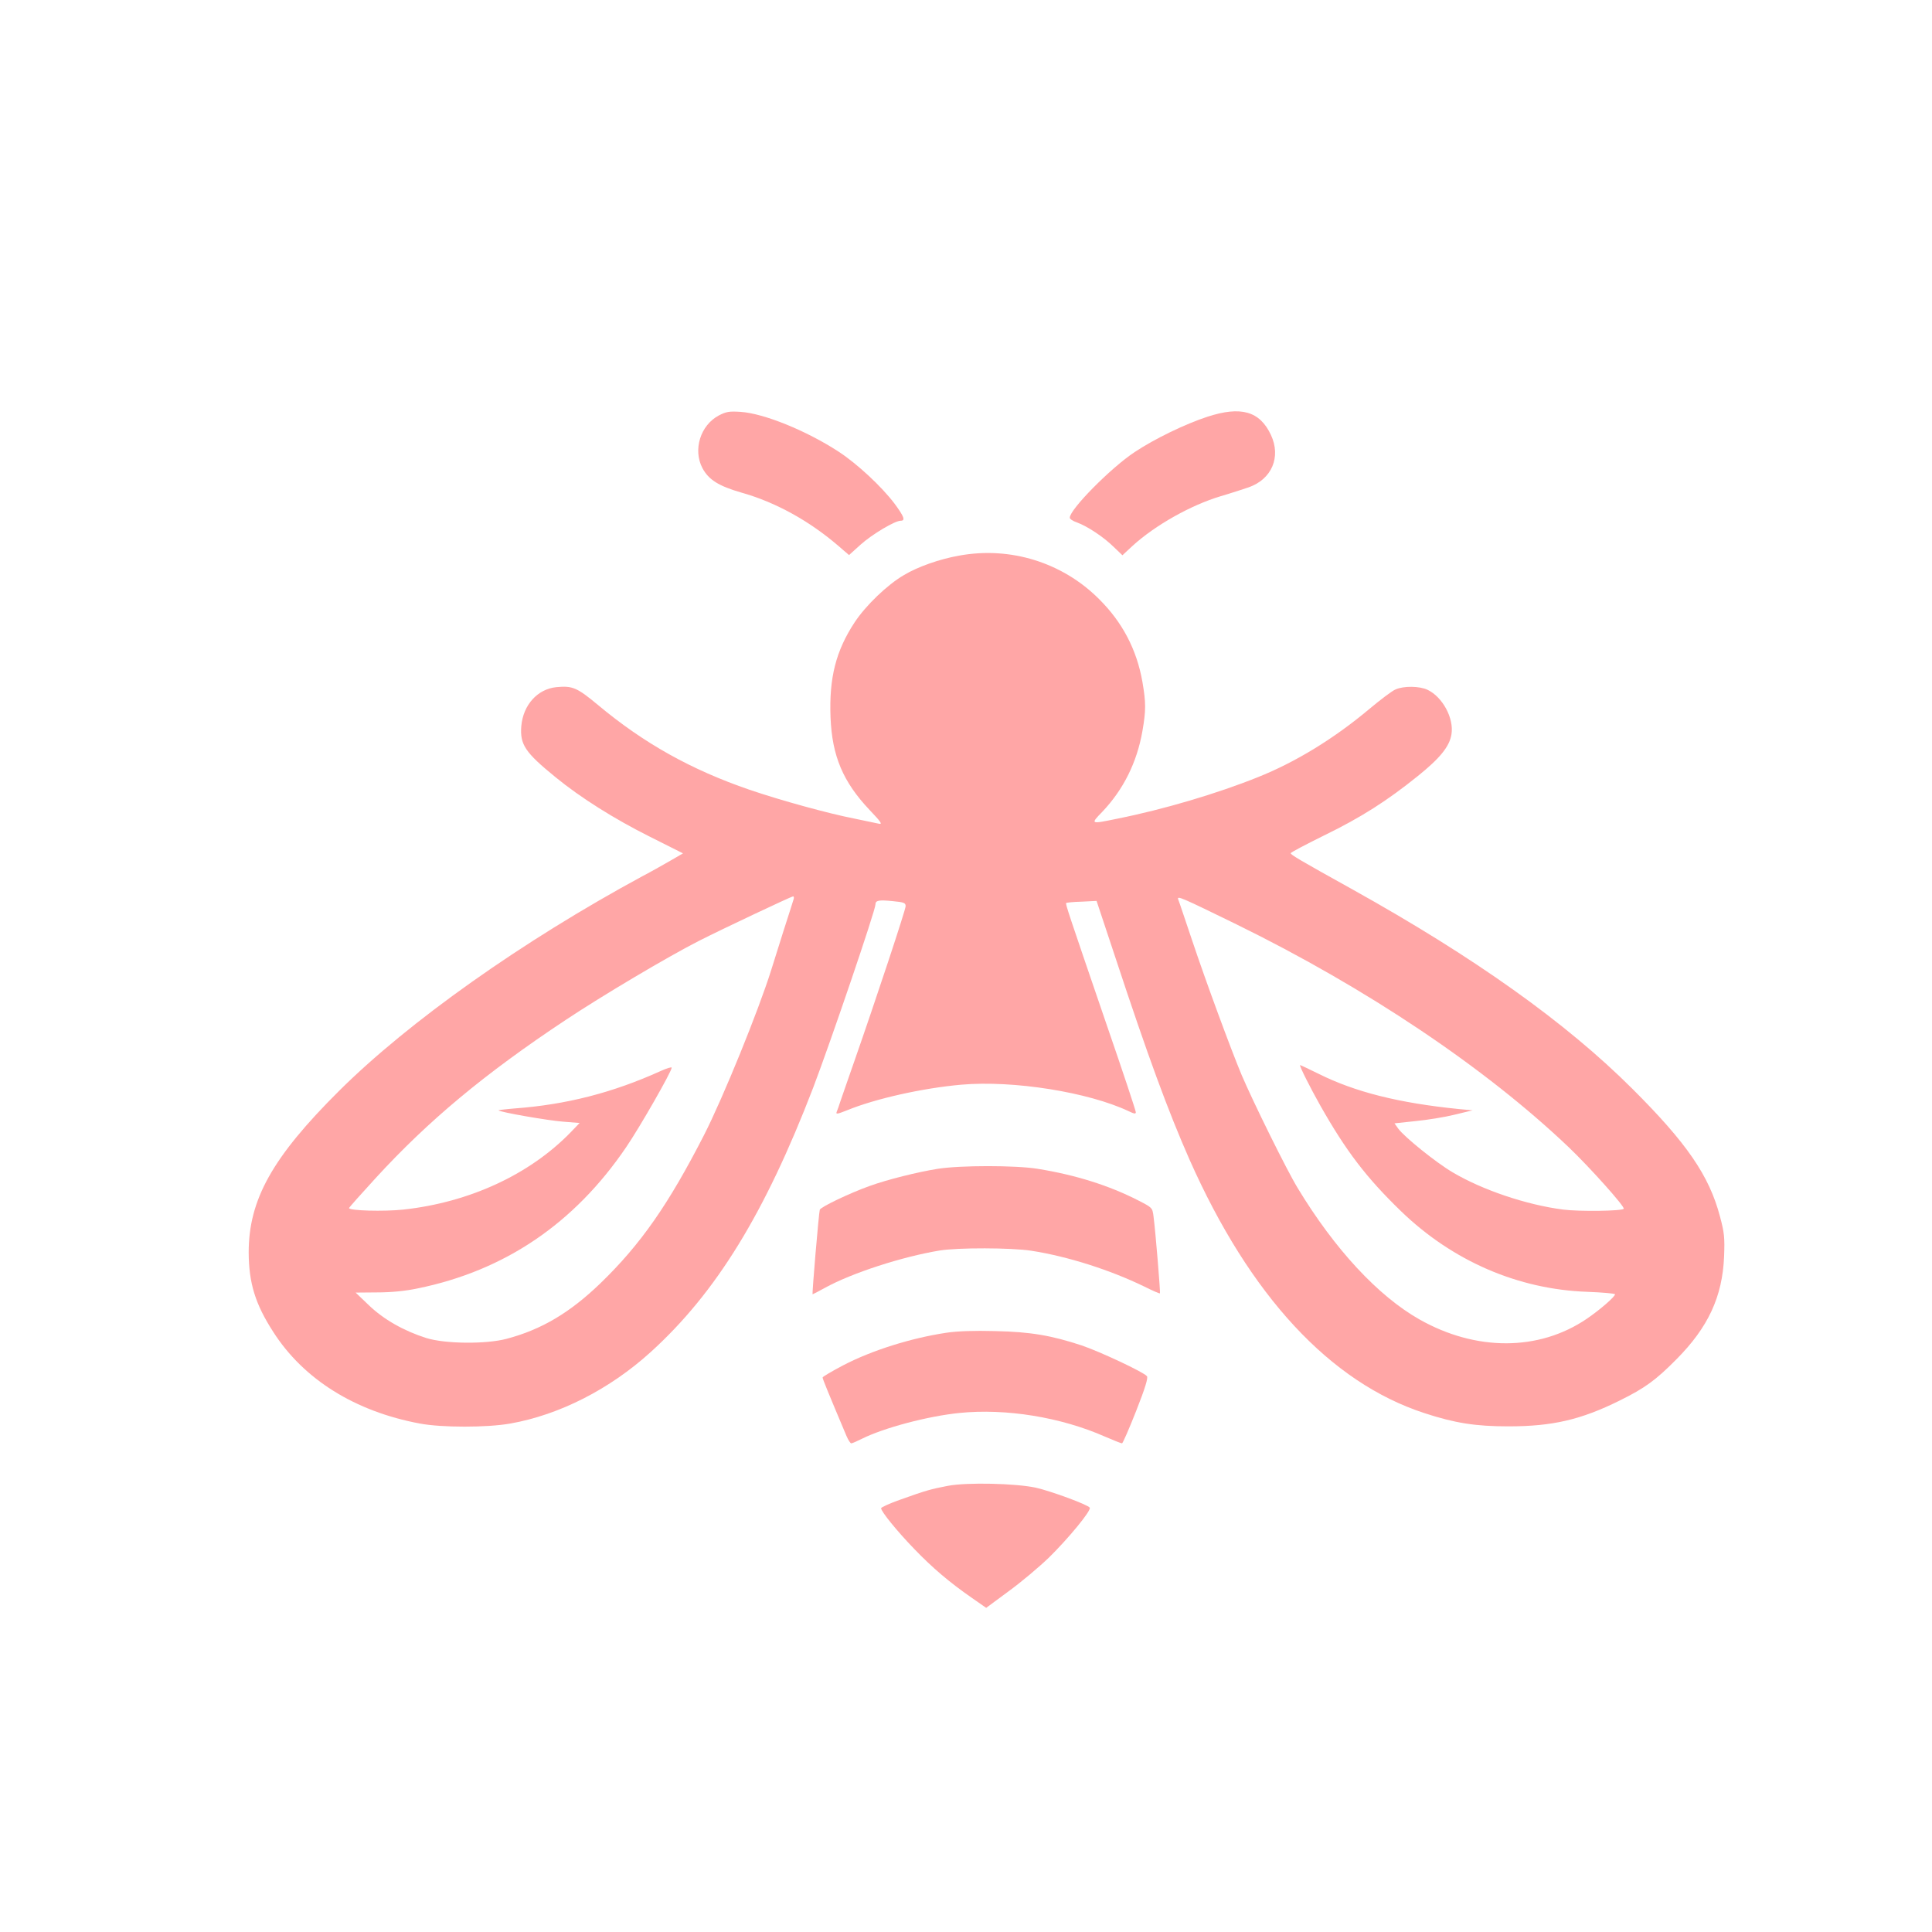 <?xml version="1.0" standalone="no"?>
<!DOCTYPE svg PUBLIC "-//W3C//DTD SVG 20010904//EN"
 "http://www.w3.org/TR/2001/REC-SVG-20010904/DTD/svg10.dtd">
<svg version="1.0" xmlns="http://www.w3.org/2000/svg"
 width="1024pt" height="1024pt" viewBox="0 0 1024 1024"
 preserveAspectRatio="xMidYMid meet">

<g transform="translate(0,1024) scale(0.1,-0.1)"
fill="#ffa6a6" stroke="none">
<path d="M3810 8038 c-98 -52 -138 -182 -87 -279 33 -62 86 -95 207 -130 181
-51 358 -149 512 -281 l58 -50 62 56 c62 55 181 126 212 126 26 0 18 22 -33
91 -70 92 -197 210 -296 275 -172 112 -397 203 -520 211 -60 4 -76 1 -115 -19z"/>
<path d="M6399 8031 c-116 -38 -278 -116 -385 -187 -127 -84 -344 -304 -344
-348 0 -7 17 -18 38 -25 55 -20 141 -77 194 -129 l47 -45 55 51 c119 108 306
214 466 262 58 17 124 39 148 47 123 43 173 161 118 278 -59 126 -159 154
-337 96z"/>
<path d="M5083 7295 c-102 -18 -219 -59 -292 -103 -89 -52 -202 -161 -261
-250 -100 -152 -136 -295 -128 -504 8 -205 66 -342 207 -491 59 -62 70 -77 50
-73 -13 3 -71 15 -129 27 -139 27 -393 97 -557 153 -309 106 -560 246 -803
449 -112 93 -135 103 -221 95 -100 -10 -176 -94 -186 -206 -8 -98 20 -140 181
-271 133 -109 313 -222 499 -315 l177 -89 -62 -36 c-35 -20 -103 -59 -153 -85
-639 -346 -1237 -770 -1606 -1136 -356 -354 -481 -578 -481 -859 1 -162 35
-273 130 -420 161 -252 434 -422 777 -486 116 -22 356 -22 480 0 260 46 527
182 744 379 347 315 605 735 861 1401 94 247 330 940 330 971 0 22 18 25 90
18 61 -6 70 -9 70 -27 0 -19 -156 -490 -272 -822 -33 -93 -65 -188 -73 -210
-7 -22 -16 -48 -20 -57 -6 -15 1 -14 54 7 151 62 402 118 607 136 276 24 674
-40 887 -141 29 -14 37 -15 37 -5 0 8 -69 216 -154 462 -205 599 -220 643
-215 647 2 2 39 6 83 7 l78 4 98 -295 c175 -531 282 -821 395 -1077 320 -721
745 -1180 1245 -1343 162 -53 271 -70 445 -70 233 0 384 35 588 136 136 67
193 109 302 219 169 170 244 332 253 545 4 102 1 127 -22 213 -57 216 -176
389 -465 677 -352 351 -835 695 -1481 1055 -281 156 -330 185 -329 193 0 4 80
46 177 94 197 96 333 183 497 315 118 95 168 157 178 221 14 85 -47 198 -127
236 -42 20 -126 21 -169 2 -18 -7 -81 -55 -142 -106 -185 -155 -389 -280 -590
-360 -214 -86 -497 -170 -742 -219 -145 -30 -145 -30 -80 37 111 117 183 261
212 427 19 110 19 150 0 261 -30 171 -106 316 -230 439 -194 194 -470 280
-742 230z m-877 -1822 c-3 -10 -26 -83 -52 -163 -25 -80 -55 -174 -66 -210
-68 -217 -255 -677 -356 -875 -189 -369 -336 -580 -550 -787 -162 -156 -312
-245 -497 -294 -109 -29 -325 -27 -425 4 -120 38 -227 99 -305 174 l-70 67
113 1 c74 0 149 7 215 21 462 94 831 344 1106 749 73 107 241 401 241 421 0 5
-26 -3 -57 -17 -256 -116 -503 -179 -776 -199 -49 -4 -87 -9 -85 -10 9 -10
263 -54 342 -60 l88 -7 -48 -50 c-218 -224 -537 -371 -886 -409 -104 -11 -288
-6 -288 8 0 3 64 75 142 160 279 304 575 551 1006 837 202 134 540 334 704
418 132 67 491 236 501 237 5 1 6 -7 3 -16z m2349 -133 c691 -339 1318 -760
1760 -1181 112 -107 300 -317 291 -326 -12 -12 -236 -15 -321 -4 -195 25 -428
104 -585 197 -90 53 -257 188 -289 232 l-20 28 112 12 c62 6 155 21 207 34
l95 23 -75 7 c-316 32 -548 90 -742 187 -54 27 -98 47 -98 46 0 -12 55 -121
108 -215 137 -242 244 -382 429 -561 273 -263 619 -413 986 -426 81 -3 147 -9
147 -13 0 -13 -82 -84 -150 -130 -253 -172 -587 -173 -887 -3 -219 124 -449
372 -645 696 -58 95 -237 458 -297 599 -58 139 -188 491 -264 718 -36 107 -68
203 -72 212 -9 23 13 13 310 -132z"/>
<path d="M4970 4045 c-107 -17 -267 -57 -361 -91 -106 -38 -259 -111 -264
-126 -5 -15 -42 -448 -38 -448 1 0 31 15 65 34 143 79 409 165 608 198 97 16
382 15 485 -1 194 -30 419 -102 600 -190 44 -22 81 -38 83 -36 3 3 -23 323
-34 407 -6 47 -6 47 -82 86 -152 78 -332 135 -532 167 -117 19 -410 19 -530 0z"/>
<path d="M5015 3176 c-186 -28 -394 -93 -547 -173 -59 -31 -108 -60 -108 -64
0 -8 30 -81 127 -311 9 -21 20 -38 25 -38 5 0 30 11 56 24 116 58 349 120 517
137 246 25 538 -22 773 -126 44 -19 84 -35 89 -35 4 0 38 78 75 172 48 122 64
175 57 184 -18 22 -251 131 -346 163 -161 53 -271 72 -458 76 -111 3 -201 0
-260 -9z"/>
<path d="M5025 2365 c-93 -18 -115 -24 -252 -73 -57 -20 -103 -41 -103 -46 0
-17 84 -121 175 -215 98 -102 188 -178 306 -260 l76 -53 119 88 c66 48 161
128 213 178 103 101 226 250 217 265 -10 16 -206 88 -286 106 -107 23 -362 29
-465 10z"/>
</g>
</svg>

